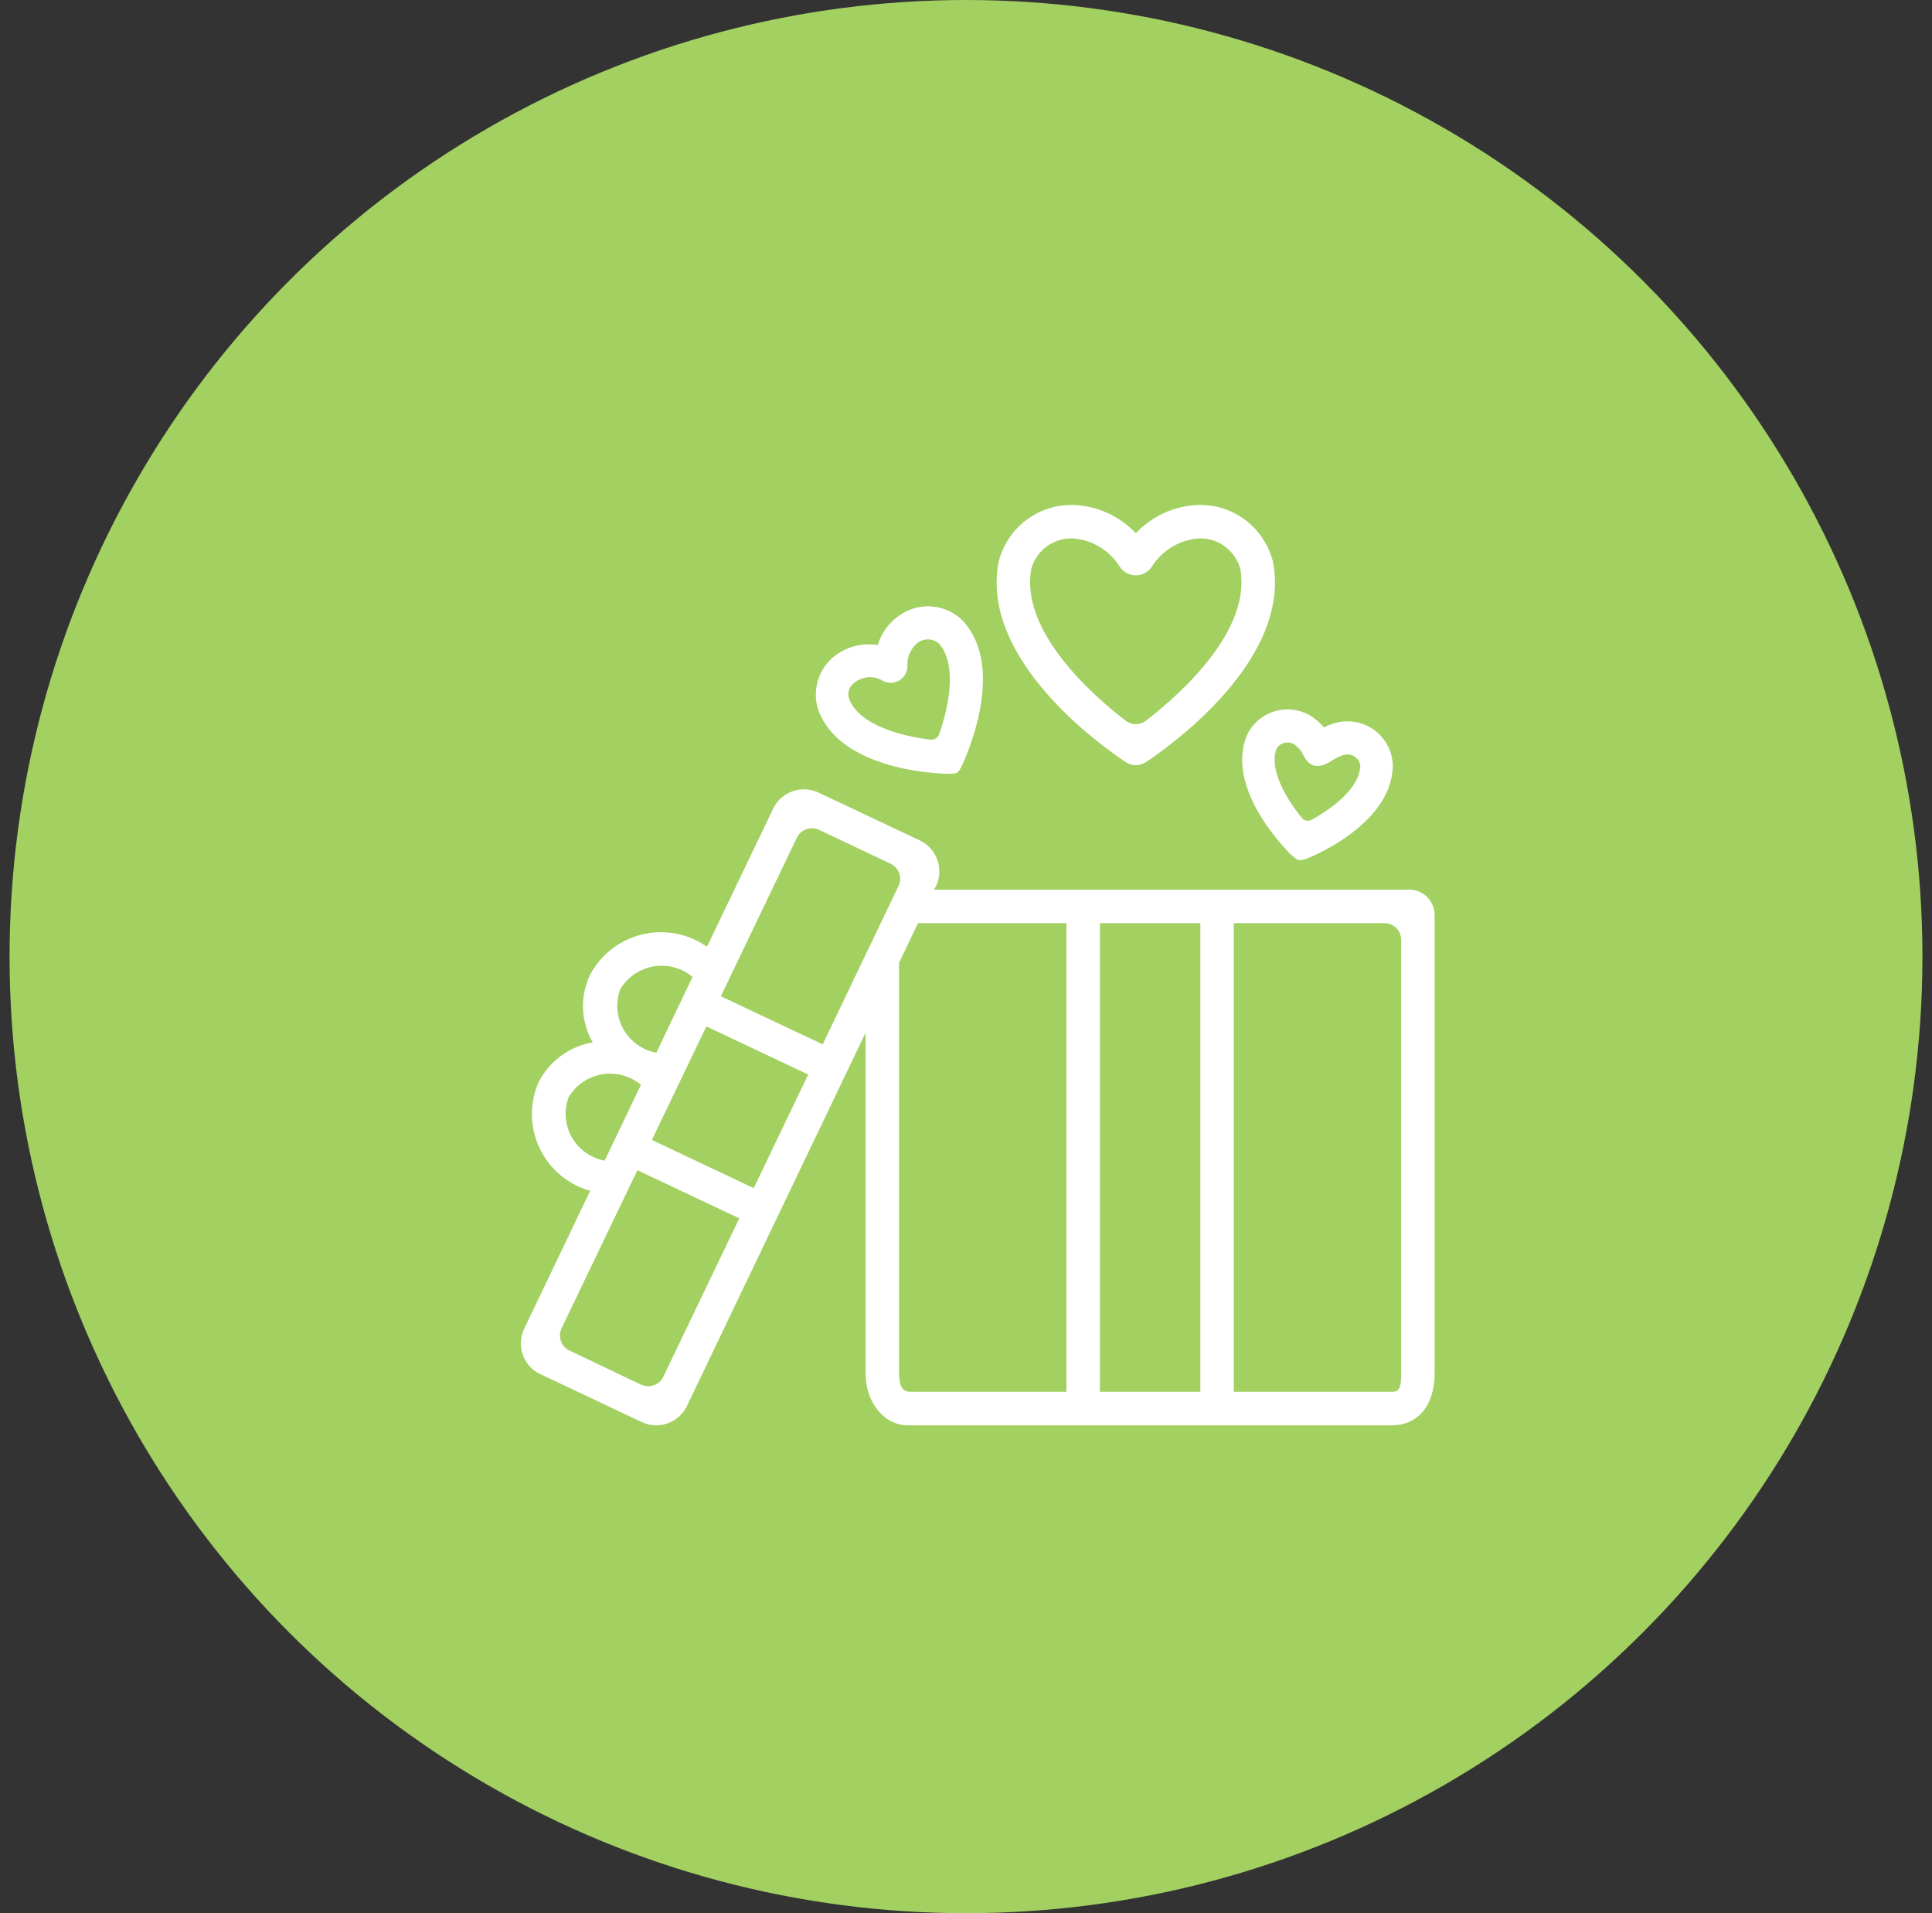 <svg width="101" height="100" viewBox="0 0 101 100" fill="none" xmlns="http://www.w3.org/2000/svg">
<rect x="0" y="0" width="101" height="100" fill="#333333" stroke="none"/>
<circle cx="50.5" cy="50" r="50" fill="#A2D061"/>
<path d="M75 47.828C75 47.653 74.966 47.48 74.899 47.319C74.832 47.158 74.734 47.012 74.611 46.889C74.488 46.766 74.341 46.668 74.18 46.601C74.019 46.534 73.847 46.5 73.672 46.5H48.829C48.965 46.286 49.053 46.047 49.089 45.796C49.125 45.546 49.107 45.291 49.037 45.048C48.967 44.805 48.846 44.58 48.682 44.387C48.519 44.194 48.316 44.038 48.087 43.929L42.782 41.425C42.358 41.226 41.871 41.202 41.429 41.359C40.986 41.516 40.624 41.841 40.42 42.263L36.959 49.484C36.472 49.143 35.918 48.91 35.334 48.799C34.75 48.689 34.149 48.703 33.571 48.843C32.993 48.981 32.451 49.242 31.981 49.605C31.511 49.969 31.124 50.429 30.845 50.954C30.581 51.51 30.456 52.121 30.48 52.736C30.505 53.351 30.679 53.951 30.987 54.484C30.381 54.586 29.807 54.831 29.313 55.197C28.819 55.564 28.419 56.042 28.144 56.592C27.91 57.138 27.796 57.727 27.808 58.32C27.82 58.913 27.96 59.497 28.216 60.032C28.473 60.567 28.841 61.041 29.296 61.422C29.751 61.803 30.282 62.083 30.854 62.241L27.4 69.458C27.299 69.669 27.241 69.897 27.229 70.129C27.217 70.362 27.251 70.595 27.329 70.815C27.407 71.034 27.528 71.236 27.685 71.409C27.841 71.582 28.031 71.722 28.242 71.821L33.548 74.329C33.972 74.529 34.459 74.553 34.901 74.397C35.344 74.24 35.706 73.914 35.91 73.491L45.25 53.98V71.779C45.25 73.305 46.219 74.5 47.457 74.5H72.792C74.03 74.5 75 73.552 75 71.779V47.828ZM39.403 62.102L34.079 59.585L36.927 53.648L42.251 56.165L39.403 62.102ZM32.424 51.709C32.611 51.396 32.863 51.127 33.163 50.921C33.464 50.715 33.806 50.576 34.165 50.514C34.524 50.453 34.892 50.47 35.245 50.564C35.596 50.659 35.924 50.828 36.204 51.062L34.312 55.024C33.955 54.959 33.616 54.816 33.319 54.605C33.023 54.395 32.776 54.122 32.596 53.806C32.416 53.49 32.307 53.139 32.278 52.777C32.248 52.414 32.298 52.05 32.424 51.709ZM29.726 57.35C29.913 57.037 30.166 56.769 30.466 56.562C30.767 56.356 31.108 56.218 31.467 56.156C31.827 56.095 32.195 56.112 32.547 56.206C32.899 56.3 33.226 56.47 33.506 56.703L31.609 60.666C31.252 60.599 30.914 60.456 30.618 60.245C30.322 60.035 30.076 59.762 29.897 59.446C29.717 59.13 29.609 58.779 29.58 58.417C29.55 58.055 29.6 57.691 29.726 57.35ZM33.509 72.374L29.772 70.591C29.562 70.492 29.401 70.312 29.324 70.094C29.247 69.875 29.259 69.635 29.359 69.425L33.322 61.165L38.647 63.682L34.675 71.963C34.574 72.171 34.395 72.331 34.176 72.408C33.958 72.484 33.718 72.471 33.509 72.371V72.374ZM37.684 52.074L41.657 43.788C41.757 43.579 41.936 43.419 42.154 43.341C42.372 43.264 42.612 43.276 42.821 43.376L46.555 45.145C46.765 45.244 46.927 45.423 47.005 45.641C47.082 45.86 47.07 46.1 46.971 46.31C46.434 47.439 43.008 54.587 43.008 54.587L37.684 52.074ZM47.612 72.75C47.23 72.75 47 72.531 47 71.779V50.324L47.992 48.25H55.75V72.75H47.612ZM57.5 72.75V48.25H62.75V72.75H57.5ZM73.25 71.779C73.25 72.421 73.188 72.75 72.792 72.75H64.5V48.25H72.375C72.607 48.25 72.829 48.342 72.993 48.506C73.158 48.67 73.25 48.893 73.25 49.125V71.779Z" fill="white"/>
<path d="M58.839 39.829C57.567 38.984 51.264 34.506 52.195 29.417C52.401 28.538 52.904 27.757 53.619 27.206C54.334 26.656 55.216 26.368 56.118 26.393C57.356 26.439 58.526 26.97 59.377 27.87C60.227 26.969 61.397 26.439 62.635 26.393C63.536 26.368 64.419 26.655 65.134 27.205C65.849 27.755 66.353 28.535 66.56 29.413C67.49 34.506 61.187 38.984 59.914 39.83C59.755 39.936 59.568 39.993 59.376 39.993C59.185 39.992 58.998 39.935 58.839 39.829ZM56.118 28.143C55.626 28.118 55.139 28.261 54.739 28.549C54.338 28.837 54.048 29.252 53.914 29.727C53.326 32.952 57.009 36.251 58.835 37.664C58.99 37.785 59.18 37.85 59.376 37.85C59.572 37.85 59.762 37.785 59.917 37.664C61.743 36.25 65.429 32.952 64.838 29.727C64.705 29.252 64.414 28.837 64.014 28.549C63.613 28.261 63.127 28.118 62.635 28.143C62.144 28.185 61.671 28.341 61.251 28.597C60.831 28.854 60.476 29.204 60.214 29.62C60.123 29.759 59.999 29.874 59.853 29.953C59.706 30.032 59.543 30.073 59.377 30.073C59.21 30.073 59.047 30.032 58.901 29.953C58.754 29.874 58.63 29.759 58.539 29.62C58.277 29.204 57.922 28.853 57.502 28.597C57.083 28.34 56.609 28.185 56.118 28.143Z" fill="white"/>
<path d="M67.47 44.656C66.895 44.077 64.15 41.127 65.158 38.495C65.299 38.166 65.513 37.874 65.785 37.641C66.057 37.408 66.378 37.241 66.725 37.152C67.072 37.063 67.434 37.054 67.784 37.127C68.135 37.2 68.463 37.353 68.745 37.573L68.74 37.58C68.918 37.704 69.077 37.853 69.212 38.023C69.415 37.916 69.631 37.834 69.854 37.778C70.199 37.689 70.56 37.679 70.909 37.749C71.258 37.819 71.588 37.966 71.872 38.181C72.156 38.395 72.389 38.672 72.552 38.988C72.715 39.305 72.804 39.655 72.813 40.011C72.782 42.854 69.153 44.528 68.426 44.835C67.902 45.055 67.84 44.979 67.47 44.656ZM66.739 39.126C66.326 40.202 67.224 41.722 68.052 42.746C68.111 42.821 68.196 42.873 68.29 42.892C68.384 42.91 68.482 42.895 68.566 42.849C69.721 42.213 71.103 41.153 71.114 39.992C71.096 39.899 71.06 39.812 71.007 39.734C70.954 39.656 70.886 39.59 70.806 39.54C70.727 39.49 70.638 39.456 70.545 39.442C70.452 39.427 70.357 39.432 70.266 39.455C70.035 39.527 69.816 39.631 69.613 39.763C69.038 40.152 68.476 40.175 68.151 39.5C68.062 39.294 67.923 39.114 67.747 38.975C67.674 38.911 67.588 38.864 67.495 38.837C67.402 38.81 67.304 38.803 67.208 38.818C67.112 38.832 67.021 38.867 66.94 38.92C66.859 38.973 66.79 39.043 66.739 39.126Z" fill="white"/>
<path d="M49.471 40.444C48.566 40.417 43.964 40.131 42.797 37.173C42.596 36.608 42.599 35.989 42.806 35.426C43.013 34.862 43.41 34.389 43.929 34.087C44.517 33.735 45.211 33.603 45.887 33.715C46.085 33.059 46.509 32.495 47.084 32.122C47.583 31.788 48.183 31.64 48.78 31.703C49.377 31.765 49.934 32.035 50.353 32.465C52.487 34.816 50.713 39.078 50.336 39.909C50.079 40.476 50.073 40.434 49.471 40.444ZM44.571 35.766C44.468 35.865 44.396 35.993 44.365 36.133C44.334 36.273 44.345 36.419 44.396 36.553C44.935 37.894 47.083 38.478 48.65 38.659C48.744 38.67 48.839 38.649 48.92 38.599C49.001 38.549 49.062 38.473 49.094 38.383C49.619 36.896 50.05 34.699 49.075 33.624C48.924 33.499 48.735 33.427 48.539 33.42C48.342 33.412 48.149 33.47 47.989 33.584C47.818 33.72 47.679 33.892 47.584 34.088C47.488 34.284 47.437 34.498 47.434 34.716C47.452 34.881 47.423 35.048 47.351 35.197C47.278 35.346 47.165 35.471 47.024 35.558C46.883 35.645 46.72 35.69 46.554 35.688C46.389 35.687 46.227 35.638 46.088 35.548C45.845 35.419 45.568 35.371 45.296 35.41C45.024 35.449 44.771 35.574 44.574 35.766H44.571Z" fill="white"/>
</svg>
